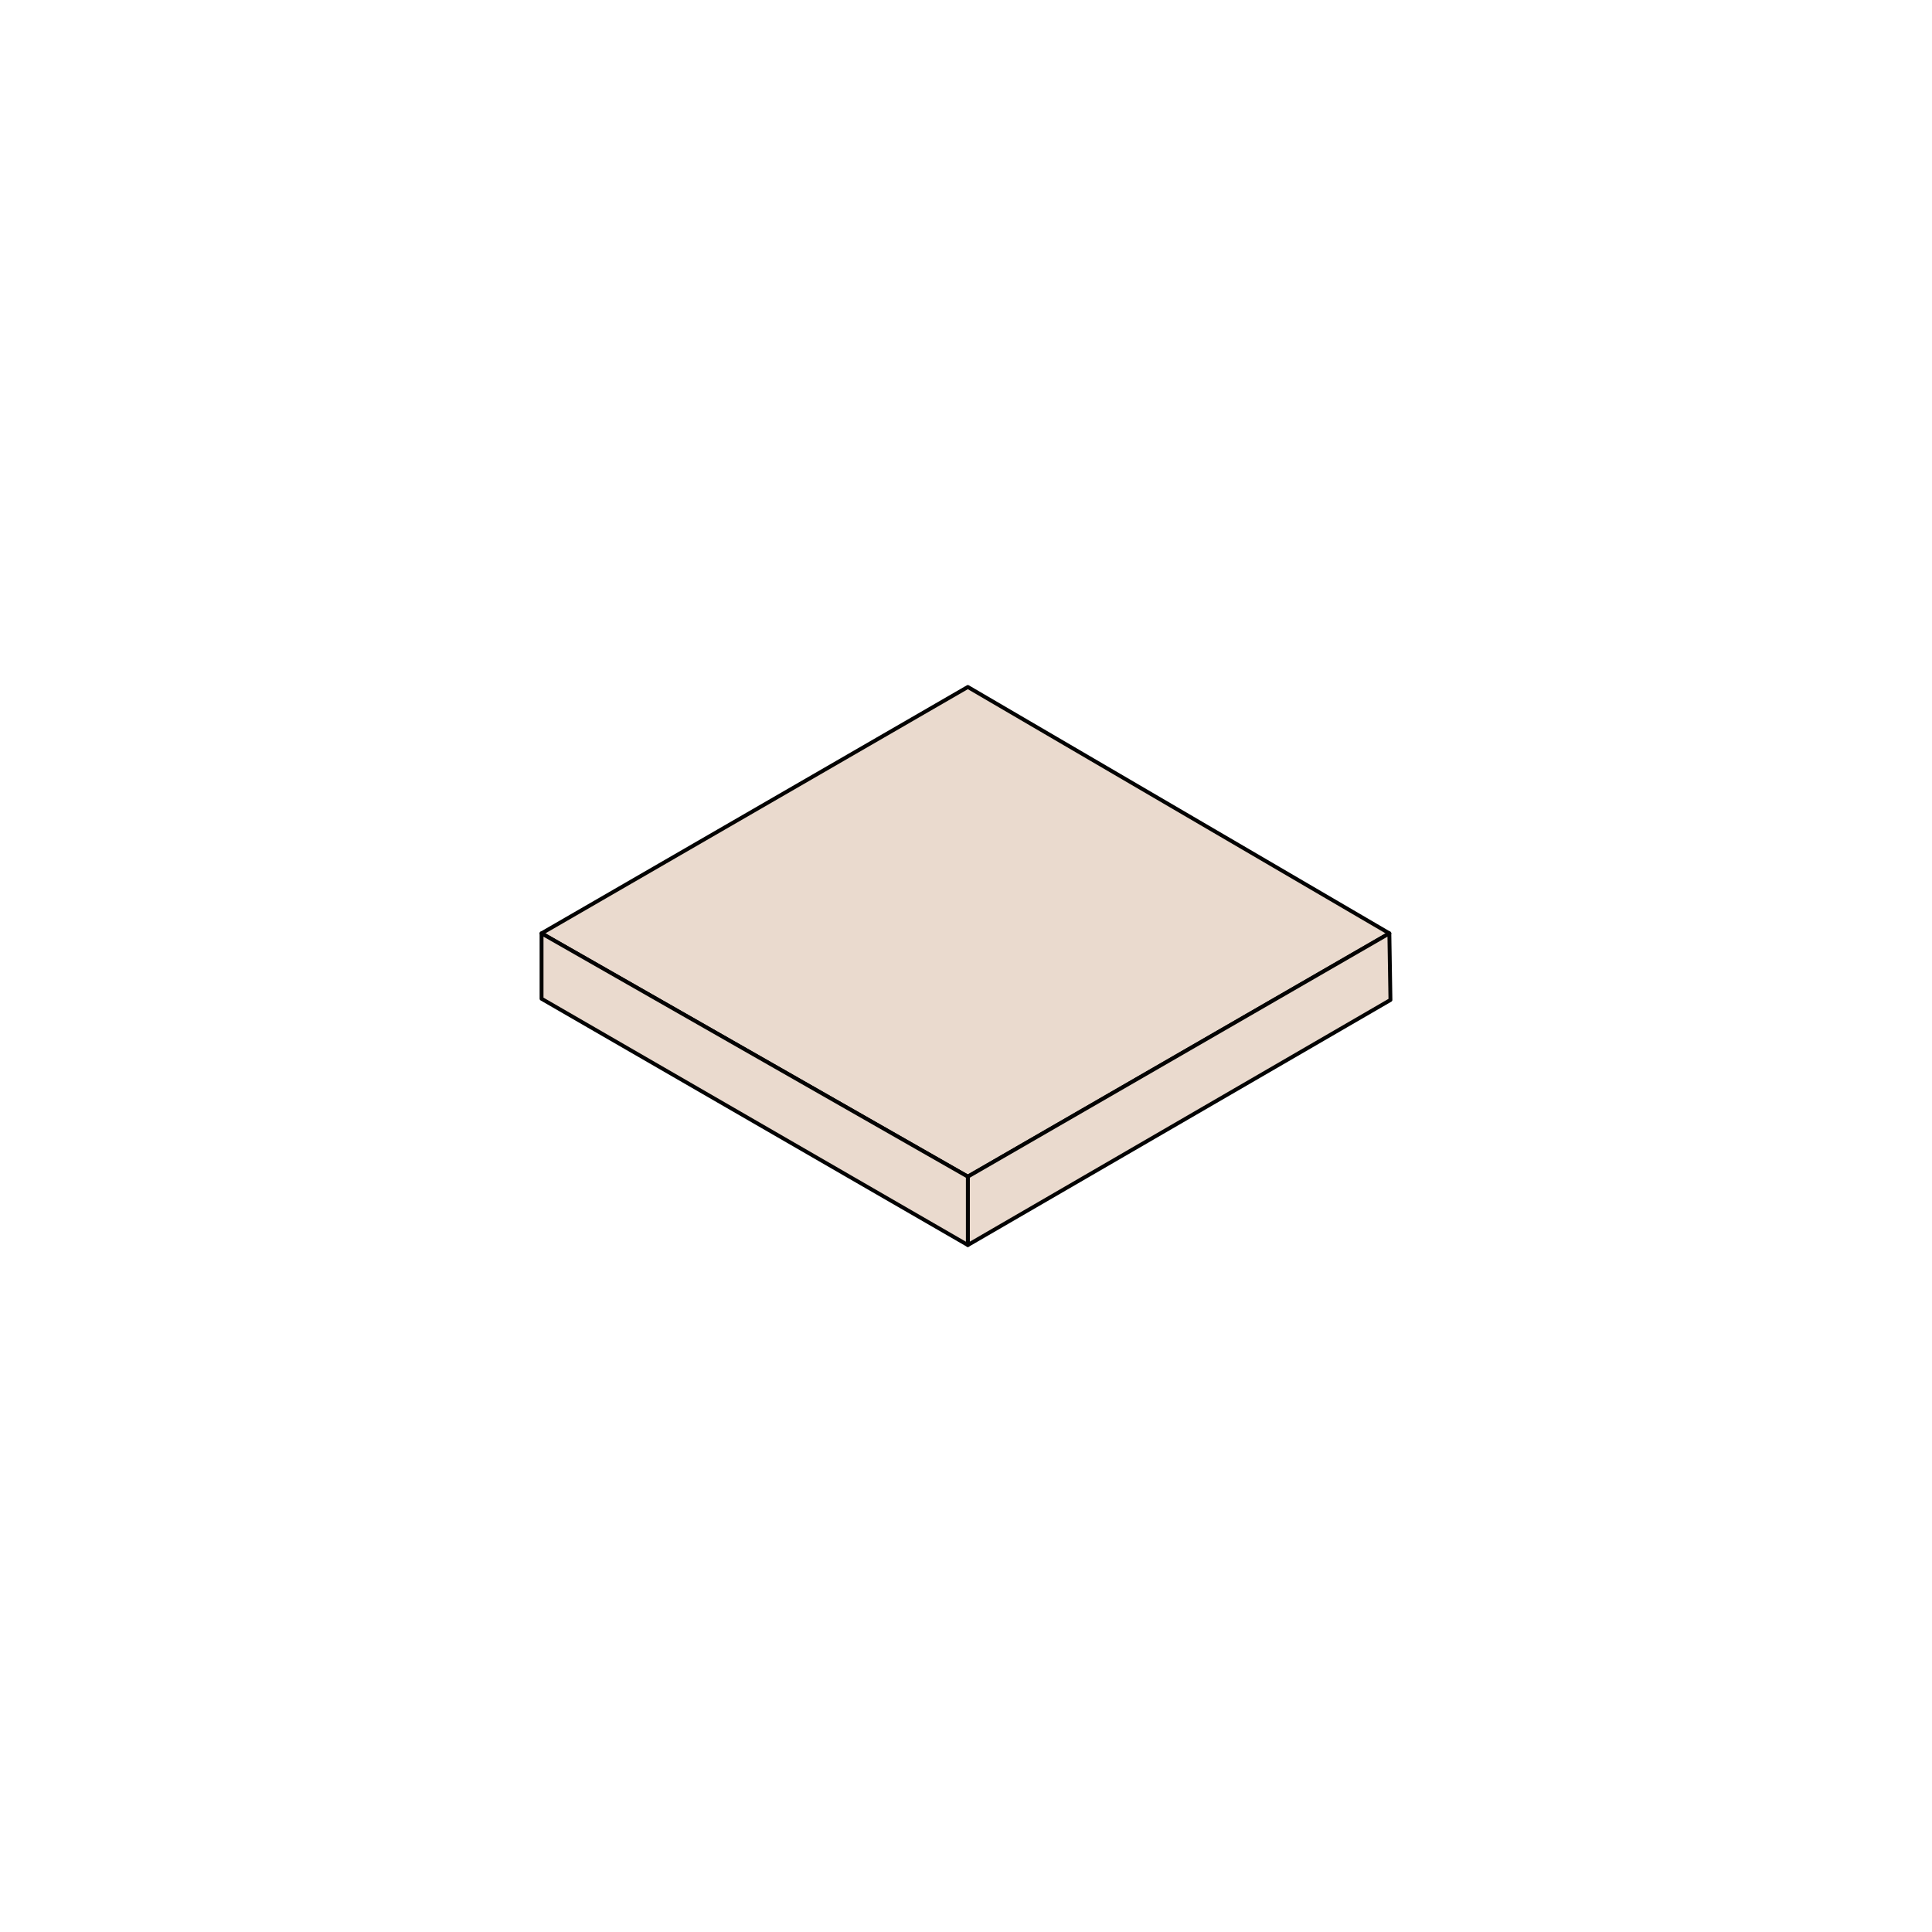 <?xml version="1.0" encoding="UTF-8"?>
<svg id="Layer_1" data-name="Layer 1" xmlns="http://www.w3.org/2000/svg" viewBox="0 0 1000 1000">
  <defs>
    <style>
      .cls-1 {
        fill: #eadace;
        stroke: #030303;
        stroke-linecap: round;
        stroke-linejoin: round;
        stroke-width: 2px;
      }
    </style>
  </defs>
  <polygon class="cls-1" points="280.31 483.1 500.95 355.57 719.13 483.1 500.95 609.02 280.31 483.1"/>
  <polygon class="cls-1" points="500.95 609.02 500.95 644.43 719.69 517.58 719.13 483.1 500.95 609.02"/>
  <polygon class="cls-1" points="500.95 644.43 280.31 516.95 280.31 483.1 500.95 609.02 500.95 644.43"/>
</svg>